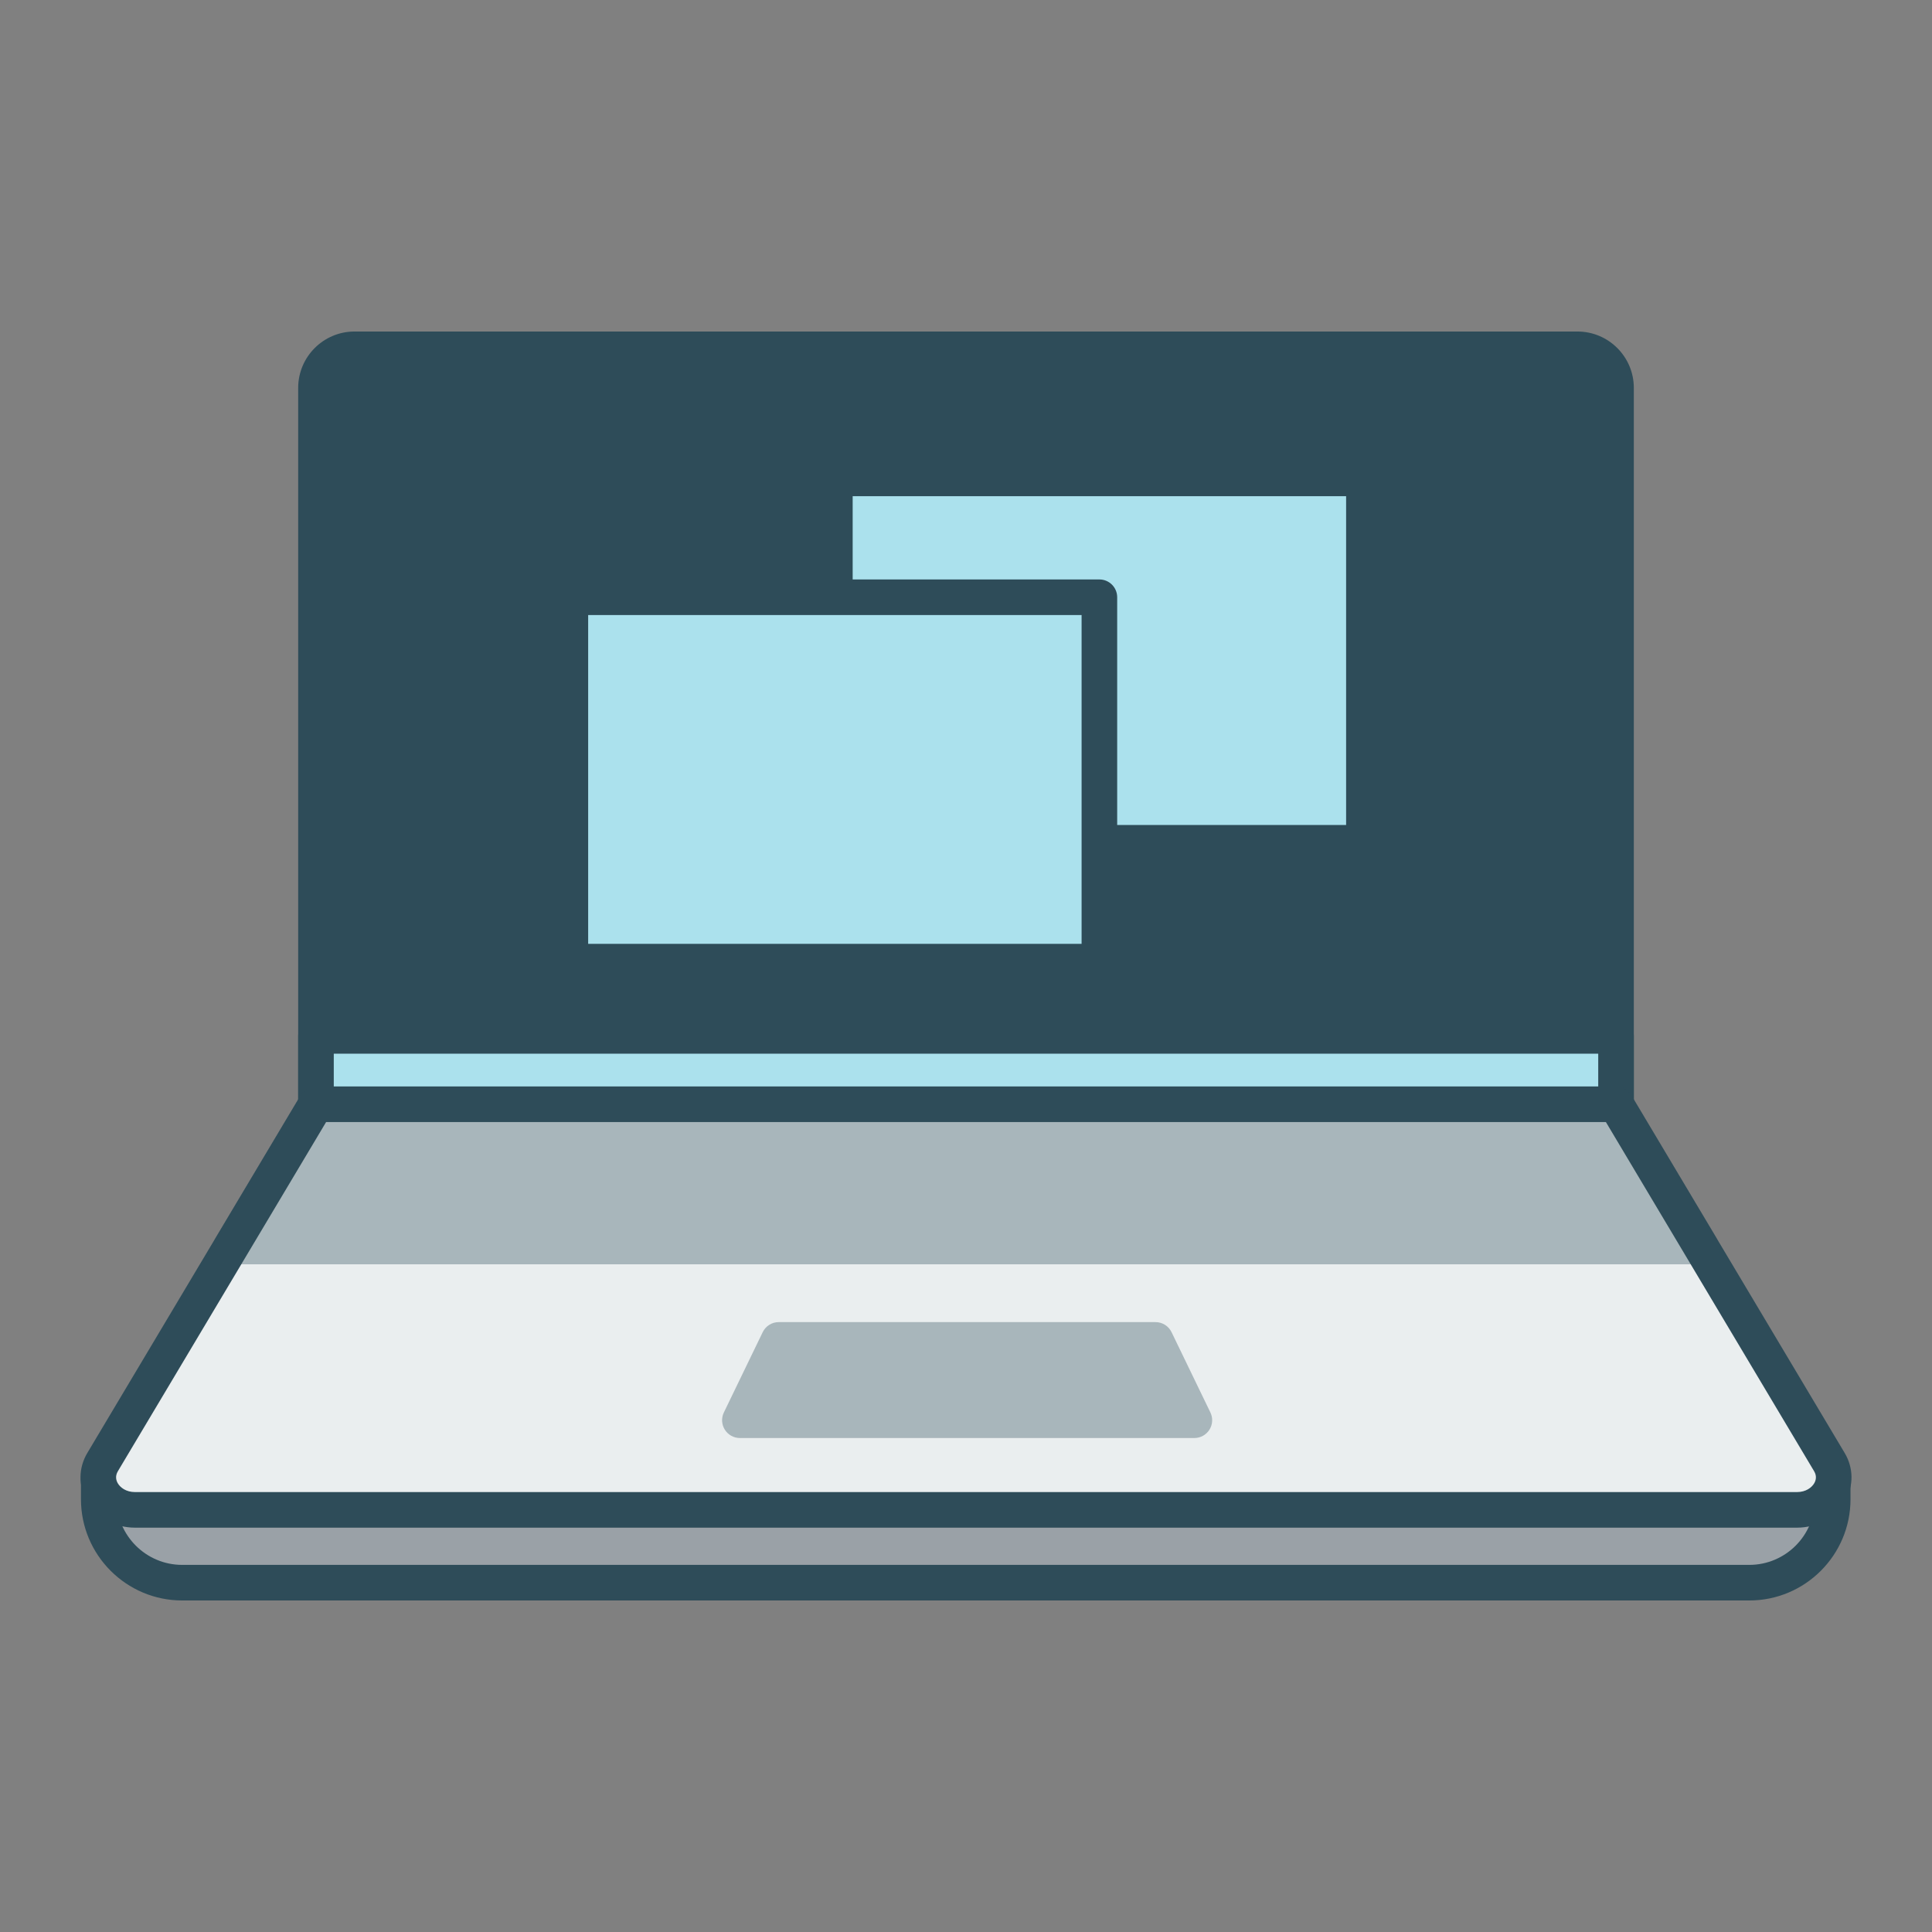 <?xml version="1.0"?>
 <!-- Generator: Adobe Illustrator 19.1.1, SVG Export Plug-In . SVG Version: 6.00 Build 0) --> <svg version="1.1" id="Layer_1" xmlns="http://www.w3.org/2000/svg" xmlns:xlink="http://www.w3.org/1999/xlink" x="0px" y="0px" viewBox="0 0 1200 1200" enable-background="new 0 0 1200 1200" xml:space="preserve" width="1200" height="1200"><rect x="0" y="0" width="1200" height="1200" fill="#808080" stroke="none"/> <g> <g> <path fill="#9AA1A7" d="M1079.086,983.031H599.832H120.578c-16.358,0-31.167-6.63-41.887-17.35s-17.35-25.529-17.35-41.887v-2.47 v-2.47h538.492h538.492v2.47v2.47c0,16.358-6.63,31.167-17.35,41.887C1110.254,976.4,1095.444,983.031,1079.086,983.031z"></path> <path fill="#2E4C59" d="M1086.512,994.084H599.833H113.154c-17.332,0-33.049-7.051-44.432-18.434 c-11.384-11.384-18.434-27.1-18.434-44.432v-6.183v-6.183c0-3.053,1.237-5.816,3.237-7.816c2-2,4.764-3.237,7.816-3.237h538.492 h538.492c3.053,0,5.816,1.237,7.816,3.237s3.237,4.764,3.237,7.816v6.183v6.183c0,17.332-7.051,33.049-18.434,44.432 C1119.561,987.034,1103.844,994.084,1086.512,994.084z M72.395,929.906v0.656v0.656c0,11.237,4.571,21.427,11.951,28.807 c7.38,7.38,17.57,11.951,28.807,11.951h486.679h486.679c11.237,0,21.427-4.571,28.807-11.951 c7.38-7.38,11.951-17.57,11.951-28.807v-0.656v-0.656H599.833H72.395z"></path> </g> <g> <path fill="#2E4C59" d="M1003.741,685.888H600.001H196.26V468.68V251.471c0-9.527,3.862-18.153,10.105-24.396 s14.869-10.105,24.396-10.105h369.239H969.24c9.527,0,18.153,3.862,24.396,10.105s10.105,14.869,10.105,24.396V468.68V685.888z"></path> <path fill="#2E4C59" d="M1003.741,696.943H600H196.26c-3.053,0-5.816-1.237-7.816-3.237c-2-2-3.237-4.764-3.237-7.816v-222.49 V240.91c0-9.648,3.924-18.397,10.261-24.733c6.336-6.337,15.085-10.261,24.733-10.261H600h379.8 c9.648,0,18.397,3.924,24.733,10.261c6.336,6.336,10.261,15.085,10.261,24.733v222.49v222.49c0,3.053-1.237,5.816-3.237,7.816 C1009.557,695.706,1006.793,696.943,1003.741,696.943z M207.314,674.835H600h392.687V457.873V240.91 c0-3.553-1.445-6.774-3.779-9.108c-2.334-2.334-5.555-3.779-9.108-3.779H600H220.2c-3.553,0-6.774,1.445-9.108,3.779 c-2.334,2.334-3.779,5.555-3.779,9.108v216.963V674.835z"></path> </g> <g> <polygon fill="#ABE1ED" points="196.26,643.425 196.26,664.657 196.26,685.888 600.001,685.888 1003.741,685.888 1003.741,664.657 1003.741,643.425 600.001,643.425 "></polygon> <path fill="#2E4C59" d="M1003.741,696.943H600H196.26c-3.053,0-5.816-1.237-7.816-3.237c-2-2-3.237-4.764-3.237-7.816v-21.232 v-21.232c0-3.053,1.237-5.816,3.237-7.816c2-2,4.764-3.237,7.816-3.237H600h403.74c3.053,0,5.816,1.237,7.816,3.237 c2,2,3.237,4.764,3.237,7.816v21.232v21.232c0,3.053-1.237,5.816-3.237,7.816C1009.557,695.706,1006.793,696.943,1003.741,696.943 z M207.314,674.835H600h392.687v-10.178v-10.178H600H207.314v10.178V674.835z"></path> </g> <g> <path fill="#EAEEEF" d="M1116.117,937.809H600.001H83.884c-8.591,0-15.64-4.049-19.537-9.78 c-3.898-5.732-4.644-13.146-0.63-19.876l66.272-111.132l66.272-111.132h403.741h403.741l66.272,111.132l66.272,111.132 c4.014,6.731,3.267,14.145-0.63,19.876C1131.757,933.76,1124.708,937.809,1116.117,937.809z"></path> <path fill="#2E4C59" d="M1116.118,948.863H600.001H83.885c-6.32,0-12.355-1.604-17.542-4.5 c-5.187-2.895-9.528-7.082-12.461-12.247c-2.647-4.659-3.938-9.757-3.88-14.845c0.058-5.088,1.466-10.164,4.219-14.78 l66.273-111.131l66.273-111.132c0.996-1.672,2.396-3.02,4.034-3.951s3.513-1.442,5.459-1.442H600h403.74 c1.946,0,3.821,0.512,5.459,1.442s3.038,2.279,4.034,3.951l66.272,111.132l66.272,111.131c2.753,4.616,4.161,9.693,4.221,14.78 c0.059,5.088-1.231,10.186-3.875,14.845c-2.934,5.165-7.275,9.352-12.463,12.247 C1128.472,947.259,1122.438,948.863,1116.118,948.863z M202.538,696.943l-64.665,108.435L73.209,913.813 c-0.91,1.526-1.175,2.952-1.093,4.206s0.511,2.338,0.989,3.18c0.762,1.343,2.052,2.732,3.853,3.786 c1.802,1.054,4.115,1.771,6.926,1.771h516.117h516.116c2.81,0,5.123-0.718,6.925-1.771c1.802-1.054,3.092-2.443,3.855-3.786 c0.478-0.842,0.907-1.925,0.988-3.179c0.082-1.254-0.184-2.679-1.094-4.204l-64.665-108.436l-64.665-108.436H600H202.538z"></path> </g> <g opacity="0.35"> <polygon fill="#2E4C59" points="1056.421,774.227 1030.081,730.058 1003.741,685.888 600.001,685.888 196.26,685.888 169.92,730.058 143.58,774.227 600.001,774.227 "></polygon> <path fill="#2E4C59" d="M1056.421,785.28H600H143.58c-1.988,0-3.9-0.534-5.56-1.501c-1.66-0.966-3.069-2.365-4.051-4.093 c-0.982-1.729-1.462-3.656-1.442-5.577c0.021-1.921,0.541-3.836,1.56-5.544l26.34-44.169l26.34-44.169 c0.996-1.672,2.396-3.02,4.034-3.951s3.513-1.442,5.459-1.442H600h403.74c1.946,0,3.821,0.512,5.459,1.442 s3.038,2.279,4.034,3.951l26.34,44.169l26.34,44.169c1.019,1.708,1.54,3.623,1.56,5.544c0.021,1.921-0.459,3.847-1.442,5.577 c-0.982,1.728-2.391,3.127-4.051,4.093C1060.321,784.746,1058.409,785.28,1056.421,785.28z M163.042,763.173H600h436.958 l-19.748-33.115l-19.748-33.115H600H202.538l-19.748,33.115L163.042,763.173z"></path> </g> <g opacity="0.35"> <polygon fill="#2E4C59" points="741.847,882.122 600.703,882.122 459.558,882.122 471.621,857.182 483.683,832.241 600.703,832.241 717.723,832.241 729.785,857.182 "></polygon> <path fill="#2E4C59" d="M741.848,893.176H600.703H459.558c-1.902,0-3.738-0.489-5.351-1.381c-1.613-0.892-3.003-2.188-4.015-3.8 c-1.01-1.612-1.571-3.427-1.672-5.267s0.258-3.706,1.087-5.418l12.062-24.94l12.062-24.94c0.923-1.909,2.351-3.469,4.077-4.552 c1.727-1.083,3.753-1.689,5.873-1.689h117.02h117.02c2.12,0,4.146,0.606,5.873,1.689s3.154,2.644,4.077,4.552l12.063,24.94 l12.063,24.94c0.829,1.712,1.188,3.577,1.087,5.418c-0.101,1.84-0.662,3.655-1.672,5.267c-1.011,1.612-2.401,2.907-4.014,3.799 S743.751,893.176,741.848,893.176z M477.183,871.068h123.519h123.52l-6.716-13.886l-6.716-13.886H600.702H490.614l-6.715,13.886 L477.183,871.068z"></path> </g> <g> <polygon fill="#ABE1ED" points="847.145,523.472 682.85,523.472 518.555,523.472 518.555,410.299 518.555,297.126 682.85,297.126 847.145,297.126 847.145,410.299 "></polygon> <path fill="#2E4C59" d="M847.146,534.526H682.851H518.555c-3.053,0-5.816-1.237-7.816-3.237c-2-2-3.237-4.764-3.237-7.816V410.299 V297.126c0-3.053,1.237-5.816,3.237-7.816c2-2,4.764-3.237,7.816-3.237h164.295h164.295c3.053,0,5.816,1.237,7.816,3.237 c2,2,3.237,4.764,3.237,7.816v113.173v113.173c0,3.053-1.237,5.816-3.237,7.816C852.962,533.289,850.199,534.526,847.146,534.526z M529.609,512.418h153.242h153.242V410.299V308.18H682.851H529.609v102.119V512.418z"></path> </g> <g> <polygon fill="#ABE1ED" points="682.85,597.307 518.555,597.307 354.26,597.307 354.26,484.133 354.26,370.96 518.555,370.96 682.85,370.96 682.85,484.133 "></polygon> <path fill="#2E4C59" d="M682.851,608.359H518.555H354.26c-3.053,0-5.816-1.237-7.816-3.237c-2-2-3.237-4.764-3.237-7.816V484.133 V370.96c0-3.053,1.237-5.816,3.237-7.816c2-2,4.764-3.237,7.816-3.237h164.295h164.295c3.053,0,5.816,1.237,7.816,3.237 c2,2,3.237,4.764,3.237,7.816v113.173v113.173c0,3.053-1.237,5.816-3.237,7.816C688.667,607.122,685.903,608.359,682.851,608.359z M365.314,586.252h153.242h153.242V484.133V382.014H518.555H365.314v102.119V586.252z"></path> </g> </g> </svg> 
